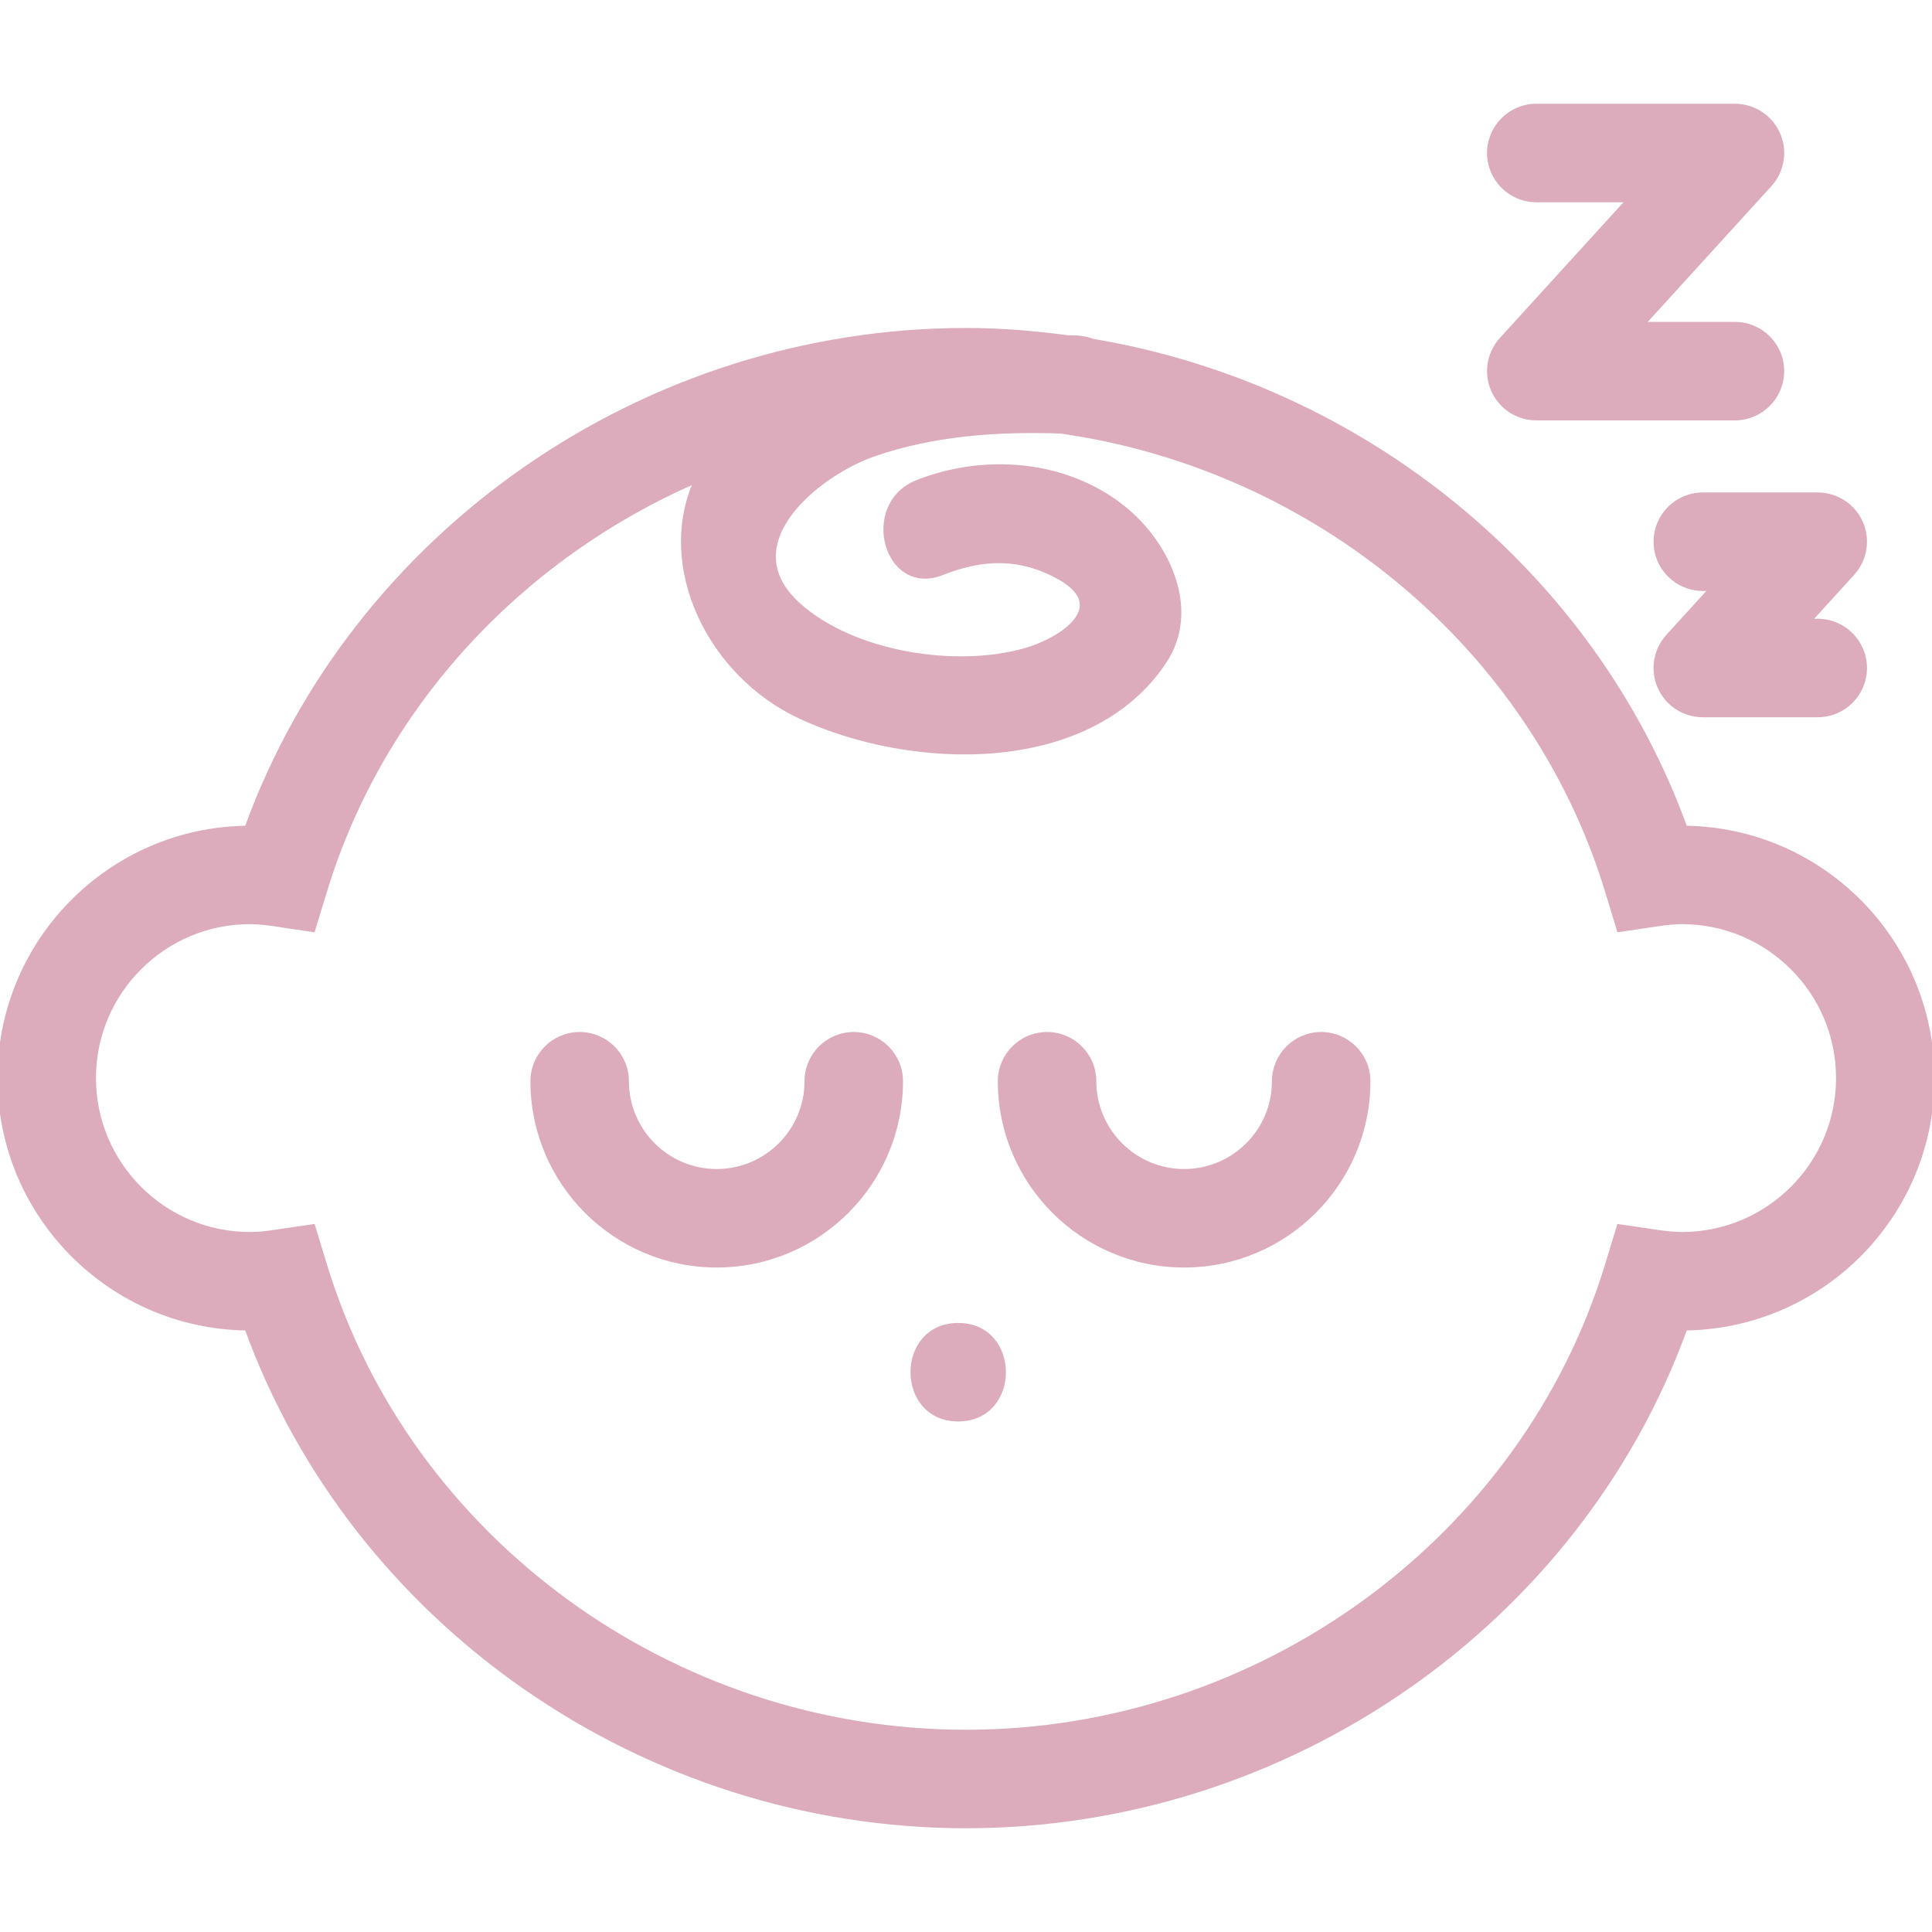 <!DOCTYPE svg PUBLIC "-//W3C//DTD SVG 1.1//EN" "http://www.w3.org/Graphics/SVG/1.1/DTD/svg11.dtd">

<!-- Uploaded to: SVG Repo, www.svgrepo.com, Transformed by: SVG Repo Mixer Tools -->
<svg fill="#dcabbc" version="1.1" id="Capa_1" xmlns="http://www.w3.org/2000/svg" xmlns:xlink="http://www.w3.org/1999/xlink" width="256px" height="256px" viewBox="0 0 386.588 386.588" xml:space="preserve" stroke="#dcabbc">

<g id="SVGRepo_bgCarrier" stroke-width="0"/>

<g id="SVGRepo_tracerCarrier" stroke-linecap="round" stroke-linejoin="round"/>

<g id="SVGRepo_iconCarrier"> <g> <path d="M337.168,165.729c-18.548-51.161-64.685-88.424-118.593-97.445c-0.889-0.332-1.851-0.584-2.94-0.648 c-0.688-0.037-1.395-0.031-2.089-0.064c-6.661-0.889-13.408-1.446-20.252-1.446c-64.394,0-122.487,40.594-143.875,99.604 C22.116,166.04,0,188.344,0,215.727c0,27.377,22.116,49.688,49.419,49.998c21.388,59.004,79.481,99.6,143.875,99.6 c64.393,0,122.489-40.596,143.874-99.605c27.304-0.311,49.42-22.621,49.42-49.992C386.588,188.35,364.472,166.04,337.168,165.729z M336.583,247.019c-1.352,0-2.825-0.128-4.64-0.384l-7.952-1.169l-2.345,7.685c-16.775,55.033-69.556,93.469-128.353,93.469 c-58.794,0-111.575-38.436-128.354-93.469l-2.345-7.685l-7.949,1.169c-1.814,0.268-3.294,0.384-4.64,0.384 c-17.259,0-31.301-14.042-31.301-31.304c0-17.258,14.042-31.293,31.301-31.293c1.364,0,2.875,0.131,4.613,0.387l7.971,1.185 l2.351-7.706c11.38-37.305,39.32-66.929,74.443-82.182c-7.843,17.366,2.807,38.779,20.557,47.133 c22.119,10.406,57.905,11.767,72.994-10.875c6.808-10.199,0.768-23.102-7.465-30.083c-11.521-9.773-28.254-11.161-41.933-5.729 c-11.073,4.393-6.253,22.49,4.975,18.036c8.132-3.222,15.536-3.465,23.343,0.818c10.704,5.886,0.84,12.608-6.644,14.757 c-13.95,4.01-34.532,0.737-45.438-9.051c-13.768-12.358,3.964-26.382,14.94-30.224c11.898-4.165,24.962-5.088,37.555-4.634 c50.893,7.24,94.431,43.004,109.386,92.034l2.35,7.706l7.971-1.185c1.736-0.256,3.246-0.387,4.609-0.387 c17.264,0,31.305,14.035,31.305,31.293C367.888,232.977,353.84,247.019,336.583,247.019z"/> <path d="M170.834,207.001c-5.164,0-9.353,4.188-9.353,9.353l0,0c0,9.968-8.104,18.066-18.069,18.066s-18.069-8.104-18.069-18.066 l0,0c0-5.164-4.189-9.353-9.353-9.353s-9.353,4.188-9.353,9.353c0,20.277,16.499,36.772,36.775,36.772s36.775-16.495,36.775-36.772 C180.187,211.19,176.004,207.001,170.834,207.001z"/> <path d="M264.367,207.001c-5.164,0-9.354,4.188-9.354,9.353l0,0c0,9.968-8.11,18.066-18.072,18.066s-18.072-8.104-18.072-18.066 l0,0c0-5.164-4.189-9.353-9.354-9.353c-5.163,0-9.353,4.188-9.353,9.353c0,20.277,16.502,36.772,36.778,36.772 c20.277,0,36.778-16.495,36.778-36.772C273.719,211.19,269.53,207.001,264.367,207.001z"/> <path d="M191.735,265.219c-12.065,0-12.065,18.706,0,18.706C203.804,283.925,203.804,265.219,191.735,265.219z"/> <path d="M300.488,67.967c-2.484,2.729-3.13,6.683-1.632,10.075c1.491,3.385,4.847,5.575,8.549,5.575h39.75 c5.163,0,9.353-4.189,9.353-9.353s-4.189-9.353-9.353-9.353h-8.513h-10.071l5.036-5.522l20.471-22.476 c2.491-2.728,3.137-6.683,1.639-10.074c-1.498-3.386-4.848-5.575-8.556-5.575h-39.75c-5.157,0-9.353,4.189-9.353,9.353 s4.195,9.353,9.353,9.353h8.519h10.065l-5.035,5.523L300.488,67.967z"/> <path d="M332.164,137.445c1.498,3.386,4.853,5.574,8.561,5.574h22.999c5.164,0,9.353-4.189,9.353-9.353 c0-5.161-4.188-9.353-9.353-9.353h-1.845l8.756-9.621c2.49-2.737,3.143-6.689,1.645-10.075s-4.854-5.575-8.556-5.575h-22.999 c-5.163,0-9.353,4.189-9.353,9.353c0,5.161,4.189,9.353,9.353,9.353h1.84l-8.757,9.621 C331.323,130.107,330.671,134.059,332.164,137.445z"/> </g> </g>

</svg>